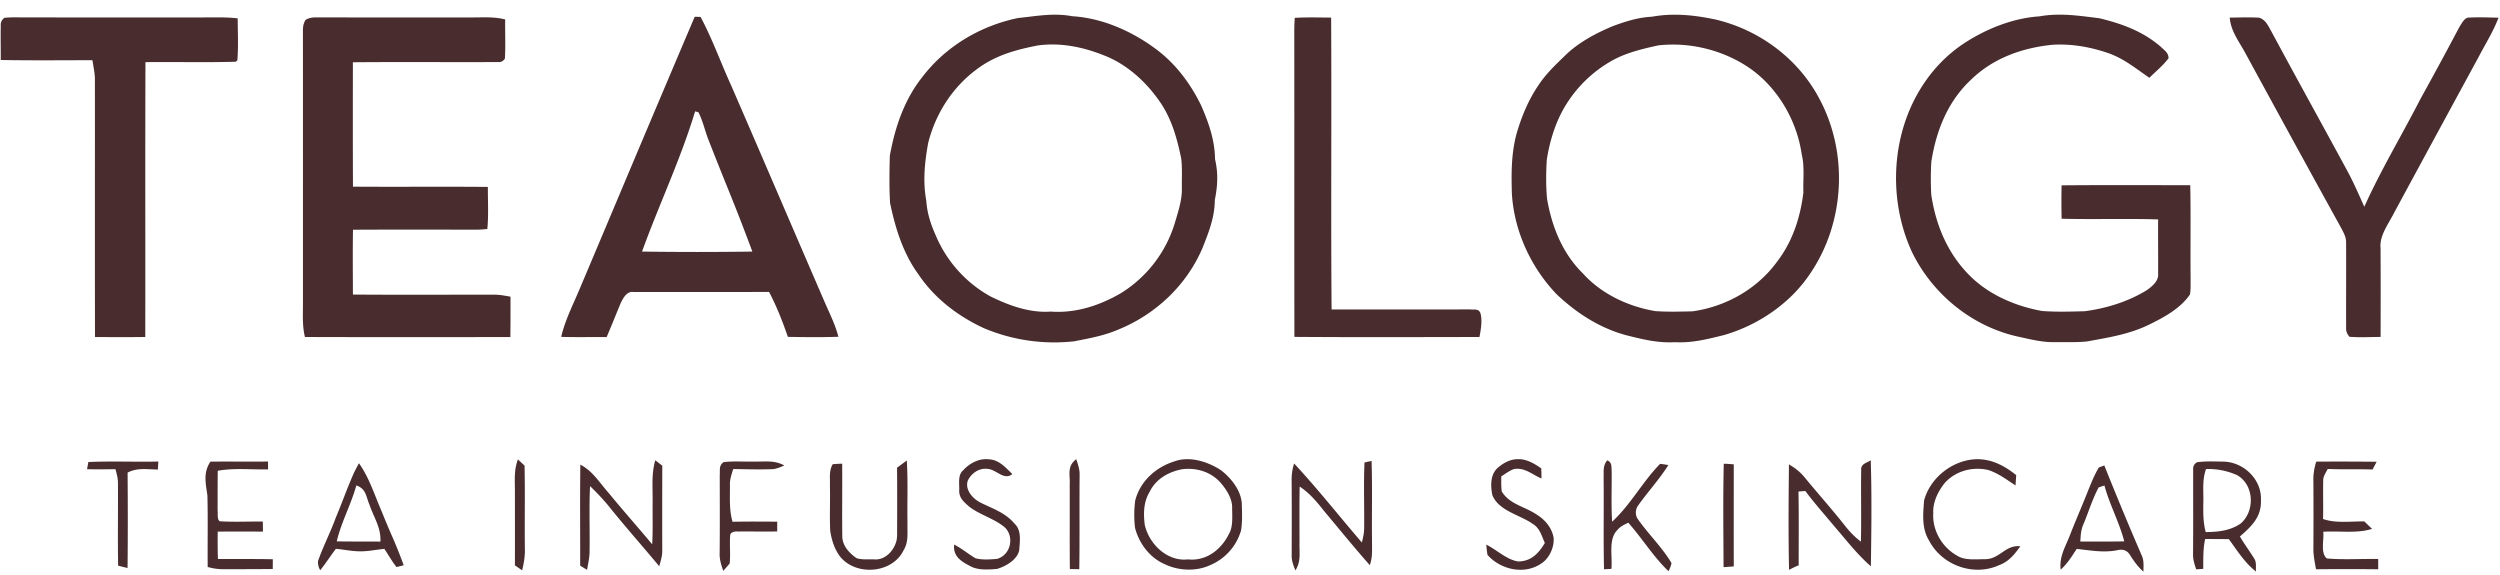<?xml version="1.0" encoding="utf-8"?>
<svg xmlns="http://www.w3.org/2000/svg" fill="none" height="37" width="161">
  <path d="M135.187 1.173c1.464.35 2.824.848 3.977 1.847.226.228.499.38.488.736-.351.464-.819.846-1.232 1.253-.851-.579-1.597-1.206-2.58-1.565-1.173-.413-2.443-.643-3.688-.558-1.943.201-3.797.862-5.216 2.245-1.505 1.404-2.248 3.288-2.559 5.288a18.563 18.563 0 0 0-.003 2.123c.288 1.956 1.063 3.804 2.48 5.21 1.235 1.241 2.958 1.971 4.663 2.277.904.067 1.833.04 2.739.014 1.388-.183 2.785-.612 3.984-1.347.357-.246.794-.604.743-1.086.006-1.16-.007-2.32 0-3.479-2.07-.066-4.143.01-6.215-.045a53.157 53.157 0 0 1-.003-2.15c2.763-.024 5.526-.011 8.288-.008.04 1.997.003 3.997.022 5.992-.005.345.021.703-.042 1.043-.603.89-1.642 1.457-2.584 1.921-1.297.642-2.614.842-4.02 1.102-.696.077-1.41.039-2.111.047-.829.02-1.626-.2-2.456-.377-2.934-.68-5.452-2.762-6.75-5.468-1.219-2.677-1.334-5.855-.327-8.617.711-1.94 1.986-3.66 3.725-4.797 1.431-.928 3.125-1.607 4.836-1.721 1.318-.235 2.537-.039 3.841.12ZM85.725 1.133c.038 6.264-.023 12.532.03 18.796 2.977 0 5.954.005 8.93-.003.26.033.506-.066.646.214.15.476.037 1.079-.053 1.563-3.973.006-7.945.022-11.918-.008-.014-6.356 0-12.712-.008-19.066 0-.491-.008-.993.032-1.48.779-.045 1.562-.021 2.34-.016ZM159.027 1.132c.624-.032 1.253-.007 1.879.008-.34.89-.838 1.679-1.277 2.518a5626.224 5626.224 0 0 0-5.432 10.013c-.344.698-.974 1.498-.889 2.299.01 1.909.008 3.82.003 5.728-.667.004-1.343.045-2.009-.01-.144-.183-.223-.332-.212-.572-.006-1.819.008-3.641-.001-5.462.016-.386-.166-.675-.335-1.003a2075.585 2075.585 0 0 1-6.166-11.255c-.414-.762-.917-1.372-.994-2.263.637-.001 1.278-.037 1.914.01.426.156.559.526.772.888 1.598 2.977 3.239 5.93 4.847 8.9.425.774.772 1.58 1.134 2.385 1.071-2.379 2.417-4.605 3.604-6.924.856-1.545 1.699-3.099 2.524-4.662.145-.214.331-.626.638-.598ZM.286 1.149c.475-.053.96-.023 1.438-.027 3.752.003 7.505.001 11.258.001.774.003 1.567-.032 2.326.06.002.897.052 1.807-.022 2.703l-.103.089c-1.93.058-3.881.003-5.816.027-.02 5.9-.002 11.8-.011 17.7-1.08.017-2.159.004-3.238.007-.014-5.555-.001-11.123-.006-16.678-.015-.386-.1-.773-.16-1.156-1.967.006-3.937.024-5.904-.011C.055 3.132.032 2.4.05 1.668a.542.542 0 0 1 .236-.519ZM20.367 1.12c3.326.007 6.657.002 9.984.003.743.005 1.453-.06 2.183.13-.015.842.034 1.69-.021 2.529-.111.151-.236.222-.373.214-3.138.016-6.277-.015-9.415.014-.002 2.67-.008 5.341.006 8.011 2.895.021 5.792-.01 8.688.016-.006.9.052 1.811-.035 2.707-.229.029-.46.045-.692.047-2.653-.004-5.307-.012-7.96.004-.023 1.391-.009 2.783-.004 4.174 3.025.024 6.054.005 9.079.008.363-.003.714.064 1.07.13 0 .867.001 1.732-.009 2.6-4.41.004-8.82.01-13.23-.004-.191-.787-.119-1.542-.128-2.342 0-5.794.003-11.589-.002-17.382-.002-.259.034-.468.167-.693.22-.142.436-.166.692-.166Z" fill="#482C2E"/>
  <path clip-rule="evenodd" d="M117.13 6.29c-1.36-2.533-3.824-4.352-6.61-5.024-1.375-.294-2.747-.444-4.145-.188-.883.042-1.703.306-2.523.61-1.094.461-2.223 1.058-3.071 1.9l-.042.041c-.588.566-1.18 1.136-1.633 1.816-.674.977-1.12 2.06-1.448 3.197-.334 1.26-.33 2.518-.294 3.811.141 2.41 1.216 4.758 2.882 6.496 1.266 1.2 2.737 2.155 4.431 2.625 1.058.27 2.096.53 3.199.462 1.061.062 2.057-.187 3.073-.44l.108-.027c2.184-.642 4.233-2.03 5.505-3.932 2.263-3.303 2.492-7.832.568-11.347Zm-4.311-1.802c-1.71-1.232-3.936-1.803-6.027-1.565-.944.206-1.959.446-2.817.894a8.187 8.187 0 0 0-3.402 3.415c-.492.945-.793 1.999-.959 3.049-.053.817-.058 1.685.013 2.5.304 1.796.98 3.513 2.295 4.811 1.194 1.334 2.928 2.147 4.673 2.443.726.053 1.468.036 2.199.02l.202-.005c2.16-.301 4.185-1.448 5.468-3.225.984-1.29 1.481-2.832 1.674-4.43a14.02 14.02 0 0 1 .002-.793c.012-.556.023-1.114-.106-1.644-.306-2.133-1.473-4.188-3.215-5.47ZM74.334 3.08c-1.523-1.107-3.393-1.924-5.286-2.035-.961-.183-1.855-.076-2.783.035-.226.027-.455.054-.687.077-2.428.499-4.657 1.816-6.17 3.79-1.176 1.48-1.77 3.245-2.103 5.085-.026 1.007-.043 2.036.016 3.041.336 1.613.833 3.226 1.811 4.574 1.04 1.555 2.535 2.7 4.22 3.483a11.666 11.666 0 0 0 5.83.85c.097-.02.195-.04.293-.058.845-.167 1.665-.329 2.47-.668 2.457-.978 4.496-2.89 5.519-5.34.39-.988.764-1.944.769-3.024.182-.922.231-1.718.014-2.641-.011-1.213-.403-2.329-.88-3.429-.709-1.467-1.703-2.784-3.033-3.74Zm-3.138.526c-1.384-.564-2.843-.88-4.34-.682-1.442.277-2.797.652-3.981 1.559-1.552 1.156-2.623 2.843-3.098 4.712-.228 1.247-.354 2.475-.124 3.736.053.798.29 1.52.615 2.244a8.074 8.074 0 0 0 3.503 3.906c1.193.592 2.544 1.083 3.894.985 1.608.117 3.137-.383 4.514-1.182a8.052 8.052 0 0 0 3.463-4.468l.076-.252c.198-.656.41-1.357.393-2.029-.002-.192 0-.386.002-.58.005-.45.01-.903-.042-1.348-.262-1.258-.59-2.472-1.309-3.555-.865-1.293-2.11-2.457-3.566-3.046ZM46.374 3.85c-.39-.936-.782-1.872-1.256-2.76-.127-.006-.254-.007-.38-.009a3326.194 3326.194 0 0 0-4.866 11.502c-.867 2.058-1.732 4.11-2.593 6.146-.082.192-.167.384-.253.579-.345.778-.698 1.574-.885 2.386.625.02 1.25.017 1.877.014.35-.001.7-.003 1.05 0 .184-.429.36-.86.536-1.29.12-.295.24-.589.363-.882.156-.33.394-.796.827-.732 1.185-.002 2.37 0 3.556 0 1.726.002 3.452.003 5.177-.005.493.932.868 1.9 1.212 2.894 1.083.02 2.17.034 3.253-.005-.158-.62-.417-1.193-.677-1.771l-.112-.247c-.918-2.12-1.833-4.245-2.748-6.368-1.118-2.598-2.237-5.195-3.363-7.787-.251-.548-.484-1.107-.718-1.666Zm-1.396 3.377-.214-.055c-.558 1.855-1.295 3.672-2.031 5.485-.48 1.18-.957 2.357-1.385 3.544 2.356.035 4.748.034 7.104.001a142.216 142.216 0 0 0-1.707-4.38c-.4-.996-.802-1.992-1.187-2.994-.057-.162-.11-.328-.162-.495-.12-.378-.241-.76-.418-1.106Z" fill="#482C2E" fill-rule="evenodd"/>
  <path d="m17.262 29.722.002.506c-1.07.023-2.186-.1-3.24.09-.012.853-.007 1.705-.01 2.558.03.199-.049.57.138.693.92.06 1.851.008 2.774.019l.008.648c-.97-.008-1.941-.005-2.913-.002-.008.59-.004 1.175.012 1.763 1.179.008 2.358-.006 3.537.018-.002.209-.004.42-.004.629-1.05.011-2.1.011-3.149.013a3.563 3.563 0 0 1-1.042-.145c-.014-1.535.02-3.074-.018-4.606-.11-.79-.283-1.46.195-2.176 1.237-.016 2.474.01 3.71-.008ZM63.64 29.577c.685.016 1.1.514 1.555.952-.535.439-1.018-.29-1.58-.33-.552-.084-1.074.281-1.295.77-.185.587.345 1.171.842 1.406.805.405 1.586.64 2.188 1.364.452.418.323 1.148.288 1.705-.137.614-.872 1.032-1.432 1.195-.553.045-1.233.1-1.73-.185-.594-.307-1.105-.628-1.031-1.383.492.247.907.604 1.378.883.434.114.931.075 1.377.04.896-.237 1.16-1.465.474-2.06-.66-.54-1.582-.787-2.248-1.298-.345-.298-.682-.578-.652-1.076.015-.425-.103-.97.256-1.276.396-.439 1.007-.768 1.61-.707ZM88.33 29.685c.054 1.703.008 3.408.027 5.112-.005.555.053 1.063-.142 1.599-1-1.13-1.954-2.305-2.924-3.461-.472-.6-.947-1.176-1.593-1.6-.024 1.21-.008 2.419-.01 3.628-.016.638.108 1.198-.265 1.772-.126-.326-.255-.63-.239-.987.004-1.602.009-3.202-.003-4.804a3.38 3.38 0 0 1 .16-1.095c1.521 1.634 2.906 3.398 4.363 5.087.077-.31.151-.618.148-.941.016-1.401-.04-2.81.022-4.21.152-.035.303-.068.456-.1ZM97.742 29.573c.539-.033 1.087.286 1.512.59.013.217.02.434.014.653-.608-.26-1.085-.735-1.775-.605-.291.1-.553.307-.813.471.004.322-.01.655.034.973.507.822 1.462.959 2.22 1.465.56.337 1.015.869 1.121 1.527.046.601-.288 1.335-.814 1.653-1.08.732-2.609.386-3.445-.564a5.683 5.683 0 0 1-.077-.661c.67.33 1.327.985 2.06 1.083.828-.01 1.312-.522 1.708-1.193-.222-.486-.317-.962-.81-1.248-.82-.57-2.167-.823-2.57-1.833-.12-.582-.139-1.317.342-1.752.344-.307.822-.568 1.293-.56ZM103.51 29.645c.307.141.256.37.281.656.013 1.097-.037 2.197.029 3.298 1.195-1.097 1.967-2.587 3.093-3.728.177.021.354.047.529.08-.585.932-1.336 1.733-1.964 2.63a.763.763 0 0 0 .021.883c.677.952 1.549 1.793 2.146 2.797a1.82 1.82 0 0 1-.195.523c-.976-.933-1.693-2.112-2.588-3.124-.262.137-.513.234-.701.473-.603.587-.304 1.716-.386 2.503l-.476.024c-.046-1.962-.003-3.926-.026-5.888.018-.42-.064-.787.237-1.127ZM120.476 29.645c.072 2.27.041 4.554.009 6.825-.892-.775-1.594-1.7-2.364-2.588-.621-.75-1.279-1.48-1.858-2.262l-.442.035c.032 1.582.01 3.167.015 4.75a6.186 6.186 0 0 0-.621.295c-.05-2.261-.031-4.53-.007-6.793.406.236.745.502 1.038.87.846 1.027 1.733 2.02 2.559 3.065.31.396.636.737 1.039 1.04.035-1.53-.007-3.063.017-4.594-.037-.418.332-.465.615-.643ZM127.168 29.577c1.033-.055 1.893.394 2.675 1.021l-.044.663c-.577-.377-1.085-.77-1.748-.991-1.01-.235-2.107.05-2.806.831-.431.531-.779 1.234-.742 1.932-.077 1.106.565 2.21 1.526 2.745.501.33 1.231.23 1.808.233.944.004 1.313-.944 2.273-.83-.373.519-.742.985-1.361 1.212-1.64.75-3.668.024-4.508-1.562-.492-.807-.399-1.694-.33-2.6.385-1.443 1.776-2.553 3.257-2.654ZM5.69 29.754c1.498-.068 3.007.003 4.507-.032l-.03.516c-.692-.005-1.308-.135-1.95.198.016 2.045.02 4.096-.003 6.142a12.885 12.885 0 0 1-.606-.15c-.034-1.779.003-3.56-.013-5.34 0-.303-.082-.583-.16-.874-.609.01-1.218.016-1.83.003l.086-.463ZM33.355 29.588c.143.132.285.265.426.399.039 1.766 0 3.535.02 5.302.02.497-.057.962-.176 1.443-.154-.11-.31-.217-.465-.325.003-1.554.002-3.107 0-4.662.008-.745-.082-1.441.195-2.157ZM42.2 29.64l.452.352a885.248 885.248 0 0 0-.003 5.454c.01.357-.101.68-.195 1.02-1.061-1.278-2.163-2.515-3.203-3.81-.385-.48-.81-.924-1.252-1.35-.069 1.434-.005 2.875-.032 4.312-.013.358-.101.722-.162 1.08l-.441-.27c.003-2.168-.018-4.337.01-6.505.804.413 1.227 1.156 1.823 1.822.917 1.118 1.877 2.198 2.804 3.308.05-.886.02-1.777.027-2.665.018-.94-.093-1.828.172-2.748ZM48.527 29.725c.703.02 1.327-.11 1.979.25-.218.107-.441.184-.671.234-.87.039-1.747.01-2.617-.003-.103.346-.227.669-.21 1.039.006.802-.057 1.576.167 2.357.96-.02 1.92-.012 2.88-.006l-.003.632c-.777.005-1.555.002-2.332-.003-.265.027-.51-.066-.688.18-.063.622.024 1.26-.04 1.882a9.75 9.75 0 0 1-.417.476c-.129-.391-.251-.748-.229-1.165.015-1.664.009-3.329.005-4.993.03-.34-.074-.626.256-.845.632-.075 1.283-.02 1.92-.035ZM53.628 29.895c.203-.018.405-.029.608-.035.013 1.534-.011 3.068.006 4.602-.02.653.412 1.125.912 1.478.338.121.75.073 1.107.08.841.107 1.534-.797 1.513-1.575.005-1.441.01-2.882-.005-4.323l.63-.467c.081 1.338.02 2.684.043 4.024-.021.636.091 1.194-.254 1.763-.71 1.471-2.979 1.664-4.026.473-.405-.478-.608-1.137-.698-1.747-.039-.968.005-1.941-.016-2.91.016-.49-.072-.924.18-1.363ZM69.31 29.572c.115.346.234.672.217 1.044-.02 2.012.01 4.027-.021 6.04l-.607-.009c-.02-1.795 0-3.591-.01-5.386.043-.679-.205-1.213.42-1.689ZM111.01 29.866c.216.002.43.018.645.04-.001 2.19-.006 4.381 0 6.572l-.658.048c-.009-2.216-.038-4.444.013-6.66ZM149.162 29.73c1.296-.01 2.596-.006 3.894.007-.087.165-.176.333-.262.5-.964-.036-1.926.006-2.889-.036-.109.22-.293.472-.289.723-.021.833.012 1.666-.012 2.499.814.29 1.792.145 2.657.156l.5.48c-.984.313-2.106.117-3.142.187.058.502-.198 1.369.23 1.718 1.09.096 2.21.014 3.306.037l.002.66a195.14 195.14 0 0 0-4.005 0c-.08-.458-.18-.903-.169-1.37.007-1.453.008-2.905-.001-4.36-.013-.414.066-.803.18-1.2Z" fill="#482C2E"/>
  <path clip-rule="evenodd" d="M78.62 30.275c-.85-.551-2.018-.925-3.006-.556-1.2.38-2.187 1.277-2.507 2.515a7.158 7.158 0 0 0-.011 1.76c.252.982.937 1.916 1.888 2.327.899.444 2.049.495 2.962.069a3.463 3.463 0 0 0 1.983-2.252c.08-.526.063-1.072.045-1.603.002-.891-.675-1.745-1.354-2.26Zm-.01.818c-.62-.712-1.584-.998-2.507-.87-.873.177-1.657.623-2.064 1.446-.398.663-.407 1.385-.317 2.131.284 1.242 1.451 2.38 2.791 2.224 1.168.127 2.142-.635 2.631-1.64.23-.39.22-.906.21-1.376-.002-.104-.004-.207-.004-.305.013-.588-.365-1.18-.74-1.61ZM142.945 29.724c-.484-.01-.972-.021-1.448.04-.198.112-.283.285-.256.522-.003.71-.002 1.422-.001 2.133a284.44 284.44 0 0 1-.007 3.2c-.019.375.083.701.204 1.049l.236-.019.216-.017.001-.267c.001-.556.002-1.104.123-1.655.508.005 1.016.008 1.525.01.103.141.203.283.303.424.427.603.844 1.192 1.443 1.662a2.57 2.57 0 0 1-.003-.248c.003-.218.007-.434-.127-.614-.126-.204-.26-.402-.394-.601-.176-.261-.352-.522-.51-.795.74-.639 1.394-1.261 1.354-2.32.073-1.313-1.06-2.428-2.338-2.498a42.956 42.956 0 0 1-.321-.006Zm1.329 4.012c.957-.79.91-2.502-.201-3.134a4.462 4.462 0 0 0-2.007-.394c-.189.542-.181 1.059-.172 1.598.004.19.007.384.001.583-.011.637-.014 1.256.153 1.877.796-.007 1.542-.084 2.226-.53ZM24.232 32.089c-.316-.79-.638-1.594-1.117-2.258-.09.167-.177.335-.264.502l-.063.129a36.17 36.17 0 0 0-.648 1.588c-.165.423-.33.847-.507 1.265-.166.459-.361.907-.557 1.354-.211.483-.422.966-.596 1.463a.996.996 0 0 0 .143.589c.204-.252.39-.516.575-.78.141-.201.283-.402.432-.598.197.018.389.045.579.071.355.05.704.098 1.068.091.31-.003.62-.046.93-.09.182-.025.364-.05.546-.068.087.13.17.261.252.393.167.266.335.532.527.777.156-.034.312-.073.466-.118a32.78 32.78 0 0 0-.812-2.012 46.8 46.8 0 0 1-.587-1.409 27.67 27.67 0 0 1-.367-.89Zm-.572.043c-.123-.382-.227-.704-.713-.871-.158.574-.377 1.122-.597 1.67-.253.631-.506 1.262-.663 1.932.506.01 1.013.01 1.52.01a96 96 0 0 1 1.292.006c.032-.637-.188-1.14-.42-1.667-.097-.224-.198-.453-.281-.698-.057-.132-.098-.26-.138-.382ZM137.929 35.777a227.015 227.015 0 0 1-2.411-5.8c-.118.042-.234.084-.349.128-.243.392-.425.834-.603 1.263l-.071.173c-.19.487-.392.97-.593 1.454-.192.46-.383.92-.565 1.384-.074.201-.158.39-.239.577-.241.549-.467 1.063-.392 1.728.385-.337.653-.75.927-1.172l.107-.164c.151.016.3.035.449.053.727.09 1.431.177 2.175.03.328-.083.624.005.802.301.254.402.513.769.874 1.084-.002-.081 0-.16.001-.239.005-.275.01-.536-.112-.8Zm-1.774-2.745c-.232-.577-.465-1.156-.629-1.763-.124.038-.247.078-.371.119-.263.487-.459 1.01-.654 1.532-.107.286-.214.572-.332.851-.155.35-.175.71-.195 1.085l-.001.02c.35-.002.7-.002 1.05-.002.593.001 1.186.002 1.779-.01-.164-.633-.405-1.232-.647-1.832Z" fill="#482C2E" fill-rule="evenodd"/>
</svg>